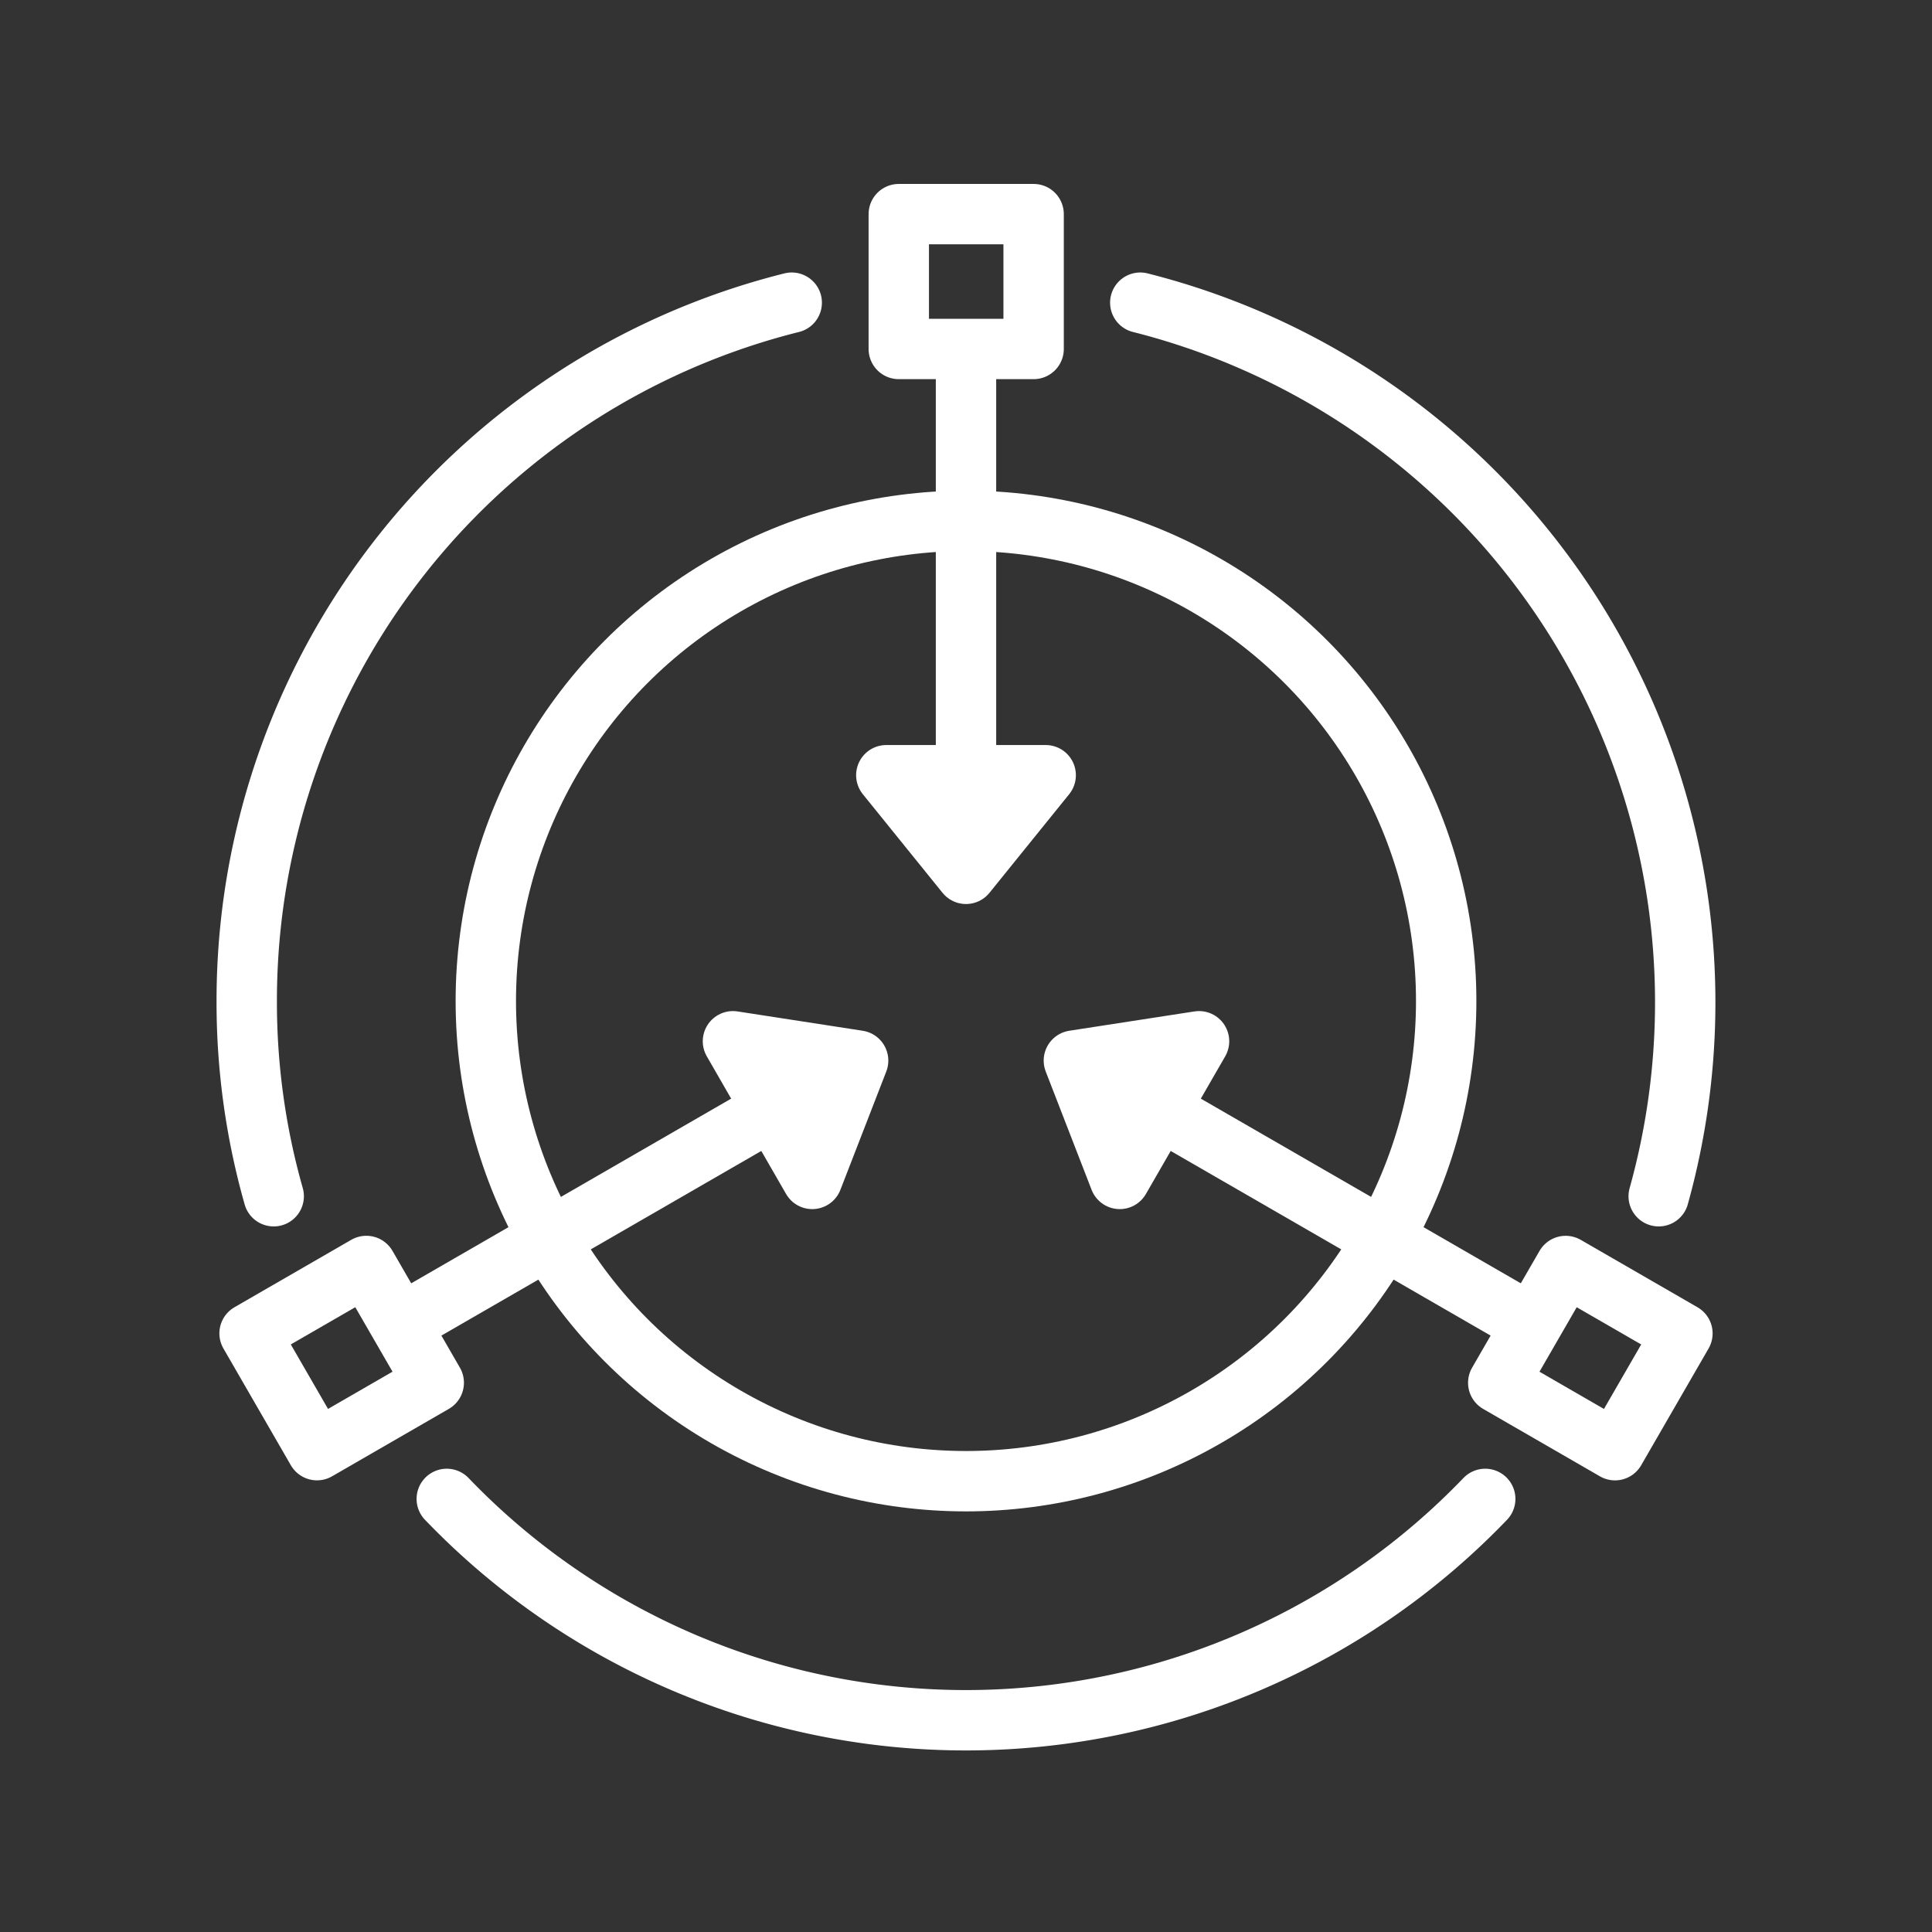 <svg id="Layer_1" data-name="Layer 1" xmlns="http://www.w3.org/2000/svg" viewBox="0 0 48 48"><rect x="0" y="0" width="48" height="48" fill="#333333" stroke="none"/><defs><style>.cls-1{fill:none;}.cls-1,.cls-2{stroke:#fff;stroke-linecap:round;stroke-linejoin:round;stroke-width:1.5px;}.cls-2{fill:#fff;}</style></defs><circle class="cls-1" cx="24" cy="24.87" r="11.93"/><line class="cls-1" x1="24" y1="8.73" x2="24" y2="19.26"/><line class="cls-1" x1="38.01" y1="32.88" x2="28.81" y2="27.57"/><line class="cls-1" x1="9.99" y1="32.88" x2="19.19" y2="27.57"/><path class="cls-1" d="M6.8,29.72a17.64,17.64,0,0,1-.67-4.85A17.88,17.88,0,0,1,19.67,7.52"/><path class="cls-1" d="M36.9,37.24a17.88,17.88,0,0,1-25.8,0"/><path class="cls-1" d="M28.33,7.52a17.93,17.93,0,0,1,12.88,22.2"/><rect class="cls-1" x="6.81" y="32.07" width="3.35" height="3.35" transform="translate(33.47 9.52) rotate(60)"/><rect class="cls-1" x="37.84" y="32.07" width="3.35" height="3.35" transform="translate(-9.47 51.09) rotate(-60)"/><polygon class="cls-2" points="22.02 19.26 25.98 19.26 24 21.71 22.02 19.26"/><polygon class="cls-2" points="29.79 25.87 27.82 29.29 26.68 26.35 29.79 25.87"/><polygon class="cls-2" points="18.21 25.87 20.18 29.29 21.32 26.35 18.21 25.87"/><rect class="cls-1" x="22.33" y="5.32" width="3.35" height="3.35"/></svg>